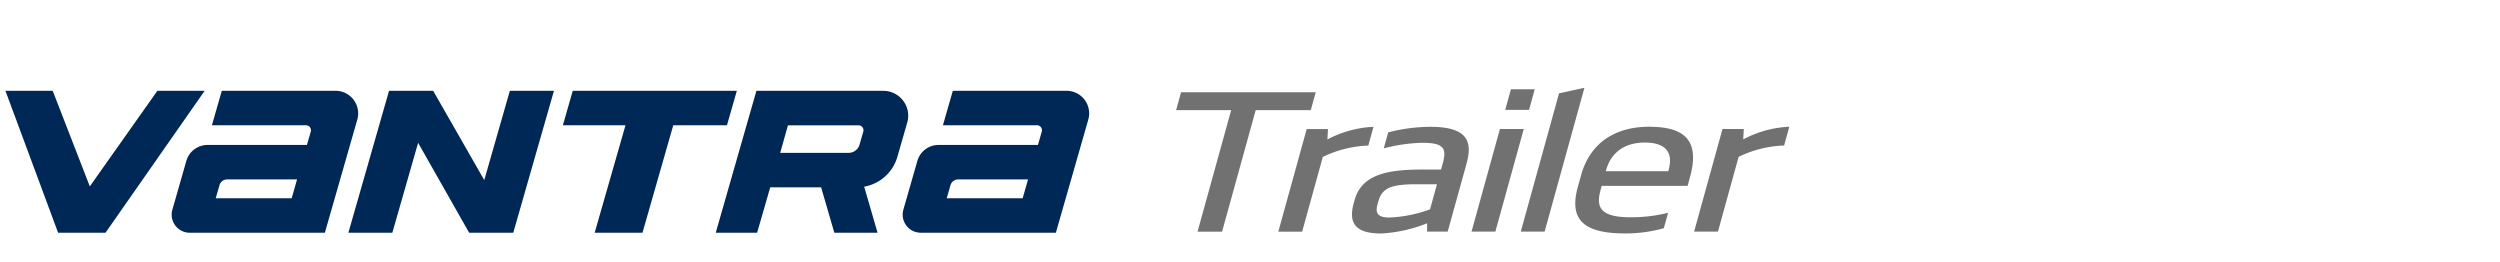 <svg xmlns="http://www.w3.org/2000/svg" xmlns:xlink="http://www.w3.org/1999/xlink" width="496" height="52" viewBox="0 0 496 52">
  <defs>
    <clipPath id="clip-path">
      <rect id="사각형_13299" data-name="사각형 13299" width="496" height="52" transform="translate(320.442 855.18)" fill="none" stroke="#707070" stroke-width="1"/>
    </clipPath>
    <clipPath id="clip-path-2">
      <rect id="矩形_67" data-name="矩形 67" width="353.922" height="28.917" fill="none"/>
    </clipPath>
  </defs>
  <g id="bi_vantra_trailer_st01" transform="translate(-320.442 -855.18)" clip-path="url(#clip-path)">
    <g id="组_273" data-name="组 273" transform="translate(321.52 872.59)">
      <path id="路径_3674" data-name="路径 3674" d="M130.358.5l-.978,3.54,10.926,0-6.673,24.115H138.5l6.671-24.117,10.927,0L157.08.5Z" transform="translate(102.882 0.397)" fill="#727171"/>
      <g id="组_274" data-name="组 274" transform="translate(0 0)">
        <g id="组_273-2" data-name="组 273" clip-path="url(#clip-path-2)">
          <path id="路径_3675" data-name="路径 3675" d="M158.528,8.043a22.232,22.232,0,0,0-9.024,2.251l-4.1,14.823-4.729,0,5.631-20.356h4.222l-.111,2.064a21.574,21.574,0,0,1,9.141-2.51Z" transform="translate(111.863 3.434)" fill="#727171"/>
          <path id="路径_3676" data-name="路径 3676" d="M167.806,25.111l-4.086,0V23.454a28.68,28.68,0,0,1-9.1,2.029c-4.913,0-6.6-1.878-5.465-5.971l.185-.664c1.345-4.869,6.079-6.048,13.2-6.05h3.948l.3-1.07c.837-3.025.438-4.24-4.016-4.24a32.852,32.852,0,0,0-7.651,1.108l.876-3.17a33.448,33.448,0,0,1,8.434-1.108c7.9,0,8.177,3.463,7.1,7.371Zm-2.127-9.4h-3.9c-5.326,0-7,.74-7.764,3.506l-.142.515c-.54,1.955.341,2.581,2.407,2.581a26.328,26.328,0,0,0,8.024-1.625Z" transform="translate(118.338 3.433)" fill="#727171"/>
          <path id="路径_3677" data-name="路径 3677" d="M166.759,28.412l-4.73,0,5.633-20.356h4.729Zm6.682-24.152h-4.729L169.845.166h4.729Z" transform="translate(128.844 0.133)" fill="#727171"/>
          <path id="路径_3678" data-name="路径 3678" d="M172.2,28.541l-4.729,0,7.59-27.436L180.1,0Z" transform="translate(133.175 0)" fill="#727171"/>
          <path id="路径_3679" data-name="路径 3679" d="M195.777,16.036l-17.033,0-.226.811c-.908,3.282-.258,5.42,5.939,5.42a30.422,30.422,0,0,0,7.454-.887l-.847,3.061a28.357,28.357,0,0,1-7.676,1.034c-8.357,0-11.162-2.8-9.378-9.254l.634-2.287c1.876-6.784,7.208-9.624,13.451-9.626,6.795,0,10.254,2.432,8.152,10.028Zm-3.831-2.912.072-.259c.835-3.023-.108-5.42-4.745-5.42-4.407,0-6.816,2.4-7.653,5.421l-.072.259Z" transform="translate(137.962 3.429)" fill="#727171"/>
          <path id="路径_3680" data-name="路径 3680" d="M204.483,8.033a22.261,22.261,0,0,0-9.024,2.251l-4.1,14.825H186.63l5.631-20.356h4.222l-.111,2.064a21.574,21.574,0,0,1,9.141-2.51Z" transform="translate(148.406 3.426)" fill="#727171"/>
          <path id="路径_3681" data-name="路径 3681" d="M50.889.336H28.318L26.356,7.177H45.022a.984.984,0,0,1,.946,1.255l-.759,2.646H25.49a4.376,4.376,0,0,0-4.206,3.169l-2.772,9.669A3.592,3.592,0,0,0,21.965,28.5h26.8L55.2,6.054A4.482,4.482,0,0,0,50.889.336m-8.712,21.32H27.115l.743-2.589a1.582,1.582,0,0,1,1.521-1.147h13.87Z" transform="translate(14.609 0.268)" fill="#002856"/>
          <path id="路径_3682" data-name="路径 3682" d="M131.679.336H109.108l-1.962,6.841h18.666a.984.984,0,0,1,.946,1.255L126,11.078H106.28a4.376,4.376,0,0,0-4.206,3.169L99.3,23.916a3.592,3.592,0,0,0,3.452,4.581h26.8l6.434-22.443A4.482,4.482,0,0,0,131.679.336m-8.712,21.32H107.9l.743-2.589a1.582,1.582,0,0,1,1.521-1.147h13.87Z" transform="translate(78.852 0.268)" fill="#002856"/>
          <path id="路径_3683" data-name="路径 3683" d="M96.123.337H63.567L61.605,7.178H74.03L67.917,28.5H77.4L83.51,7.178H94.161Z" transform="translate(48.988 0.268)" fill="#002856"/>
          <path id="路径_3684" data-name="路径 3684" d="M111.764.337H86.572L78.5,28.5h8.211l2.6-9.014h10.1l2.621,9.014h8.576l-2.657-9.143a8.363,8.363,0,0,0,6.587-5.922l1.957-6.8a4.927,4.927,0,0,0-4.736-6.29m-3.989,8.1-.738,2.574a2.244,2.244,0,0,1-2.156,1.625H91.293L92.83,7.182h14a.985.985,0,0,1,.946,1.257" transform="translate(62.423 0.269)" fill="#002856"/>
          <path id="路径_3685" data-name="路径 3685" d="M70.614,28.5,78.69.337H69.939L64.862,18.05,54.723.337H45.971L37.9,28.5h8.721l5.118-17.844L61.867,28.5Z" transform="translate(30.138 0.269)" fill="#002856"/>
          <path id="路径_3686" data-name="路径 3686" d="M30.147.337,16.74,19.3,9.378.337H0L10.452,28.5h9.4L39.527.337Z" transform="translate(0 0.268)" fill="#002856"/>
        </g>
      </g>
    </g>
  </g>
</svg>
